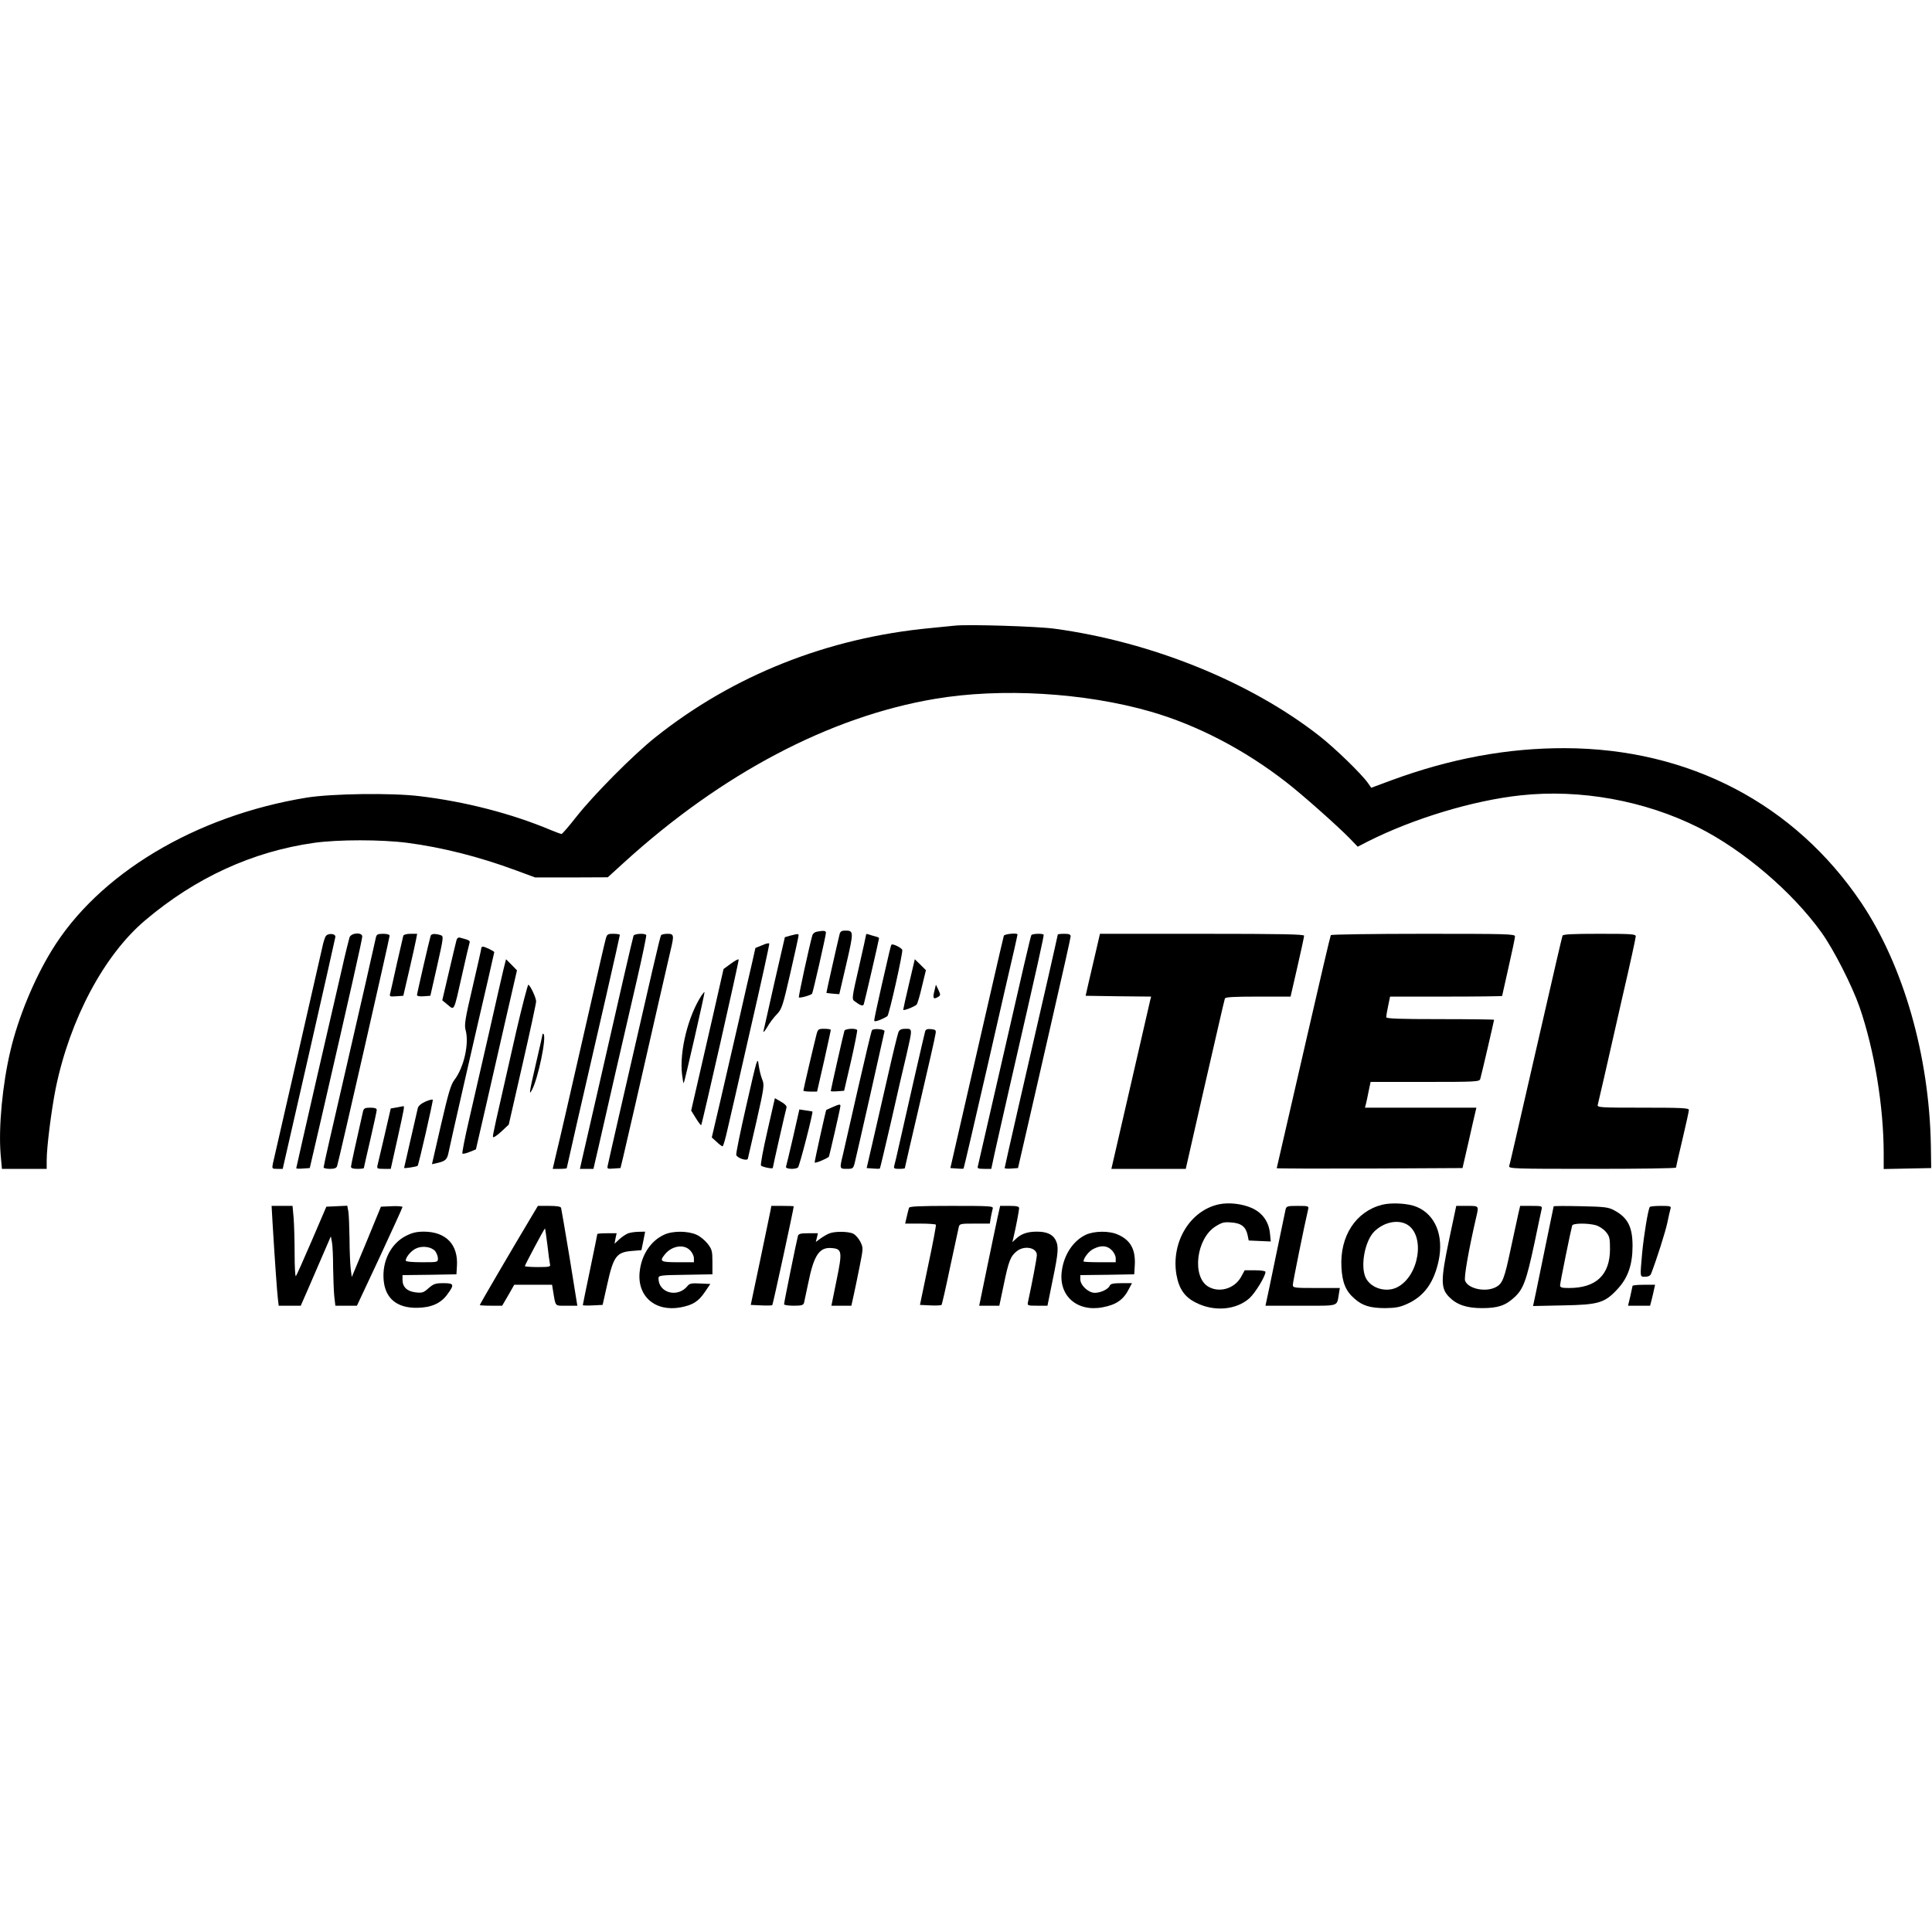 <?xml version="1.0" standalone="no"?>
<!DOCTYPE svg PUBLIC "-//W3C//DTD SVG 20010904//EN"
 "http://www.w3.org/TR/2001/REC-SVG-20010904/DTD/svg10.dtd">
<svg version="1.0" xmlns="http://www.w3.org/2000/svg"
 width="1200pt" height="1200pt" viewBox="0 0 1200 1200"
 preserveAspectRatio="xMidYMid meet">
<g transform="translate(0,1200) scale(0.1,-0.1)"
fill="#000000" stroke="none">
<path d="M5930 8114 c-19 -2 -87 -9 -150 -15 -638 -60 -1226 -293 -1710 -679
-136 -108 -382 -356 -490 -493 -46 -59 -88 -107 -92 -107 -5 0 -34 11 -66 24
-242 102 -531 177 -817 211 -172 21 -542 16 -699 -9 -694 -113 -1297 -475
-1587 -953 -110 -181 -206 -415 -254 -618 -50 -211 -75 -477 -61 -647 l8 -88
139 0 139 0 0 53 c0 83 29 311 56 447 88 429 300 828 556 1044 313 265 667
427 1049 481 150 21 417 21 579 0 215 -28 445 -86 672 -170 l122 -45 225 0
226 1 100 91 c606 552 1279 907 1931 1017 411 70 932 39 1341 -79 288 -83 584
-237 843 -439 95 -73 319 -272 394 -349 l49 -51 66 34 c283 142 650 253 946
285 369 40 770 -32 1105 -200 278 -140 582 -399 763 -651 77 -107 191 -332
237 -464 92 -266 150 -618 150 -911 l0 -95 148 3 147 3 -2 140 c-10 558 -170
1116 -431 1506 -414 616 -1072 960 -1842 962 -356 1 -710 -64 -1079 -200
l-124 -46 -20 29 c-42 59 -205 217 -302 293 -428 335 -1041 584 -1645 666
-109 15 -541 28 -620 19z"/>
<path d="M5073 6213 c-12 -2 -24 -12 -27 -21 -19 -67 -88 -383 -84 -387 6 -6
76 14 82 23 6 10 86 361 86 378 0 14 -14 15 -57 7z"/>
<path d="M5215 6198 c-18 -74 -83 -363 -82 -365 1 -1 20 -3 41 -5 l39 -3 44
189 c47 203 46 206 -9 206 -20 0 -29 -6 -33 -22z"/>
<path d="M2022 6183 c-5 -10 -13 -34 -17 -53 -4 -19 -74 -325 -155 -680 -81
-355 -151 -660 -155 -677 -6 -32 -6 -33 27 -33 l34 0 163 713 c89 391 163 719
164 727 3 23 -49 26 -61 3z"/>
<path d="M2171 6178 c-4 -13 -27 -104 -49 -203 -23 -99 -96 -415 -162 -703
-66 -288 -120 -526 -120 -528 0 -3 19 -4 42 -2 l42 3 72 310 c179 778 254
1111 254 1128 0 28 -68 24 -79 -5z"/>
<path d="M2335 6178 c-3 -13 -32 -142 -65 -288 -65 -282 -169 -739 -226 -984
-19 -82 -34 -153 -34 -157 0 -5 18 -9 39 -9 29 0 41 5 45 18 14 46 326 1416
326 1430 0 7 -15 12 -40 12 -33 0 -41 -4 -45 -22z"/>
<path d="M2505 6188 c-2 -7 -20 -85 -40 -173 -19 -88 -38 -170 -41 -183 -6
-22 -4 -23 37 -20 l44 3 36 155 c20 85 39 172 43 193 l7 37 -41 0 c-24 0 -42
-5 -45 -12z"/>
<path d="M2675 6188 c-7 -21 -85 -358 -85 -369 0 -6 18 -9 42 -7 l41 3 42 185
c41 183 41 185 21 192 -34 10 -56 9 -61 -4z"/>
<path d="M3761 6163 c-6 -21 -51 -218 -101 -438 -150 -657 -177 -775 -203
-882 l-24 -103 43 0 c24 0 44 2 44 4 0 2 29 130 64 283 127 548 266 1158 266
1166 0 4 -18 7 -40 7 -37 0 -40 -2 -49 -37z"/>
<path d="M3935 6188 c-5 -13 -92 -391 -230 -998 -42 -184 -83 -361 -90 -392
l-13 -58 42 0 42 0 32 138 c17 75 63 277 102 447 39 171 100 434 135 585 35
151 61 278 59 282 -8 13 -74 9 -79 -4z"/>
<path d="M4106 6191 c-7 -11 -50 -198 -267 -1146 -32 -143 -62 -270 -64 -283
-5 -22 -3 -23 37 -20 l42 3 17 70 c9 39 42 183 74 320 101 445 205 898 220
962 23 95 21 103 -19 103 -19 0 -37 -4 -40 -9z"/>
<path d="M4910 6189 l-35 -10 -65 -282 c-35 -155 -65 -291 -68 -302 -2 -11 8
0 23 25 14 25 41 61 60 80 31 32 37 51 84 256 28 122 51 227 51 233 0 12 -2
12 -50 0z"/>
<path d="M5380 6197 c0 -3 -20 -95 -45 -204 -43 -187 -45 -199 -28 -211 37
-28 53 -33 58 -20 5 14 95 403 95 411 0 3 -11 8 -24 11 -13 3 -31 9 -40 12 -9
3 -16 4 -16 1z"/>
<path d="M6235 6188 c-4 -11 -134 -580 -300 -1303 l-32 -140 40 -3 c21 -2 41
-2 42 0 2 2 69 291 150 643 80 352 155 677 166 723 10 46 19 85 19 88 0 11
-81 3 -85 -8z"/>
<path d="M6406 6192 c-5 -9 -50 -201 -211 -907 -64 -280 -119 -518 -121 -527
-5 -15 1 -18 39 -18 l44 0 21 98 c12 53 53 237 92 407 181 789 216 946 212
950 -8 8 -70 6 -76 -3z"/>
<path d="M6570 6195 c0 -3 -27 -121 -59 -263 -122 -529 -271 -1181 -271 -1187
0 -3 19 -5 42 -3 l41 3 53 230 c29 127 103 447 163 712 61 265 111 489 111
497 0 12 -10 16 -40 16 -22 0 -40 -2 -40 -5z"/>
<path d="M6805 6083 c-15 -65 -35 -152 -45 -193 l-17 -75 204 -3 203 -2 -6
-23 c-3 -13 -58 -254 -123 -535 l-118 -512 231 0 231 0 119 523 c66 287 121
528 124 535 3 9 54 12 206 12 l202 0 42 183 c23 100 42 188 42 195 0 9 -133
12 -634 12 l-634 0 -27 -117z"/>
<path d="M8266 6192 c-3 -4 -68 -282 -145 -618 -77 -335 -151 -658 -165 -717
-14 -60 -26 -111 -26 -113 0 -2 260 -3 577 -2 l577 3 38 165 c20 91 40 175 43
188 l5 22 -346 0 -346 0 6 23 c3 12 11 48 17 80 l12 57 338 0 c313 0 338 1
343 18 6 18 86 363 86 368 0 2 -151 4 -335 4 -252 0 -335 3 -335 12 0 6 5 38
12 70 l12 58 348 0 c191 0 348 2 348 4 0 2 18 82 40 179 22 96 40 182 40 191
0 15 -52 16 -569 16 -314 0 -572 -4 -575 -8z"/>
<path d="M9705 6188 c-3 -7 -59 -249 -125 -538 -173 -753 -200 -873 -206 -892
-5 -17 24 -18 515 -18 287 0 521 3 521 8 0 4 18 83 40 175 22 93 40 175 40
183 0 12 -47 14 -286 14 -267 0 -285 1 -280 18 2 9 20 87 40 172 19 85 71 313
115 506 45 193 81 359 81 368 0 14 -23 16 -225 16 -172 0 -227 -3 -230 -12z"/>
<path d="M2836 6163 c-3 -10 -24 -99 -47 -197 l-42 -179 34 -28 c42 -35 37
-46 89 186 22 99 43 188 46 197 5 16 1 18 -58 34 -10 3 -18 -2 -22 -13z"/>
<path d="M4734 6129 l-42 -17 -21 -94 c-12 -51 -49 -210 -81 -353 -33 -143
-84 -366 -114 -495 l-55 -235 30 -27 c16 -16 33 -28 37 -28 4 0 17 44 29 98
13 53 77 335 143 625 67 290 120 532 118 536 -2 5 -22 0 -44 -10z"/>
<path d="M5537 6132 c-5 -9 -9 -25 -63 -262 -24 -106 -44 -200 -44 -207 0 -9
9 -8 38 3 20 9 40 19 44 23 11 10 99 402 92 412 -9 15 -62 40 -67 31z"/>
<path d="M2990 6113 c0 -5 -24 -113 -54 -241 -47 -200 -53 -238 -44 -270 23
-83 -10 -232 -70 -310 -22 -29 -37 -81 -83 -279 l-56 -244 31 7 c51 11 63 22
71 61 7 39 176 778 246 1077 21 92 39 170 39 172 0 6 -58 34 -70 34 -5 0 -10
-3 -10 -7z"/>
<path d="M4540 6015 l-46 -34 -63 -278 c-35 -153 -81 -351 -101 -440 l-37
-161 29 -47 c16 -26 31 -45 33 -44 6 7 236 1021 233 1029 -2 5 -23 -7 -48 -25z"/>
<path d="M3126 5974 c-9 -38 -50 -217 -91 -399 -42 -181 -97 -421 -122 -532
-26 -111 -44 -205 -41 -208 3 -3 23 1 45 10 l39 16 57 247 c31 136 88 386 127
556 l71 309 -34 35 -34 34 -17 -68z"/>
<path d="M5646 5889 c-20 -85 -36 -157 -36 -161 0 -8 70 19 83 32 5 4 20 54
33 111 l25 103 -34 34 -35 34 -36 -153z"/>
<path d="M3206 5592 c-134 -589 -147 -645 -144 -654 2 -6 25 9 51 33 l47 44
85 372 c47 205 85 382 85 393 0 22 -34 95 -48 104 -4 2 -38 -129 -76 -292z"/>
<path d="M5803 5842 c-11 -44 -5 -52 27 -32 12 8 12 13 -1 41 l-16 33 -10 -42z"/>
<path d="M4358 5818 c-84 -128 -138 -347 -122 -489 4 -33 8 -58 11 -56 5 6
132 561 129 565 -2 1 -10 -8 -18 -20z"/>
<path d="M5071 5573 c-14 -54 -81 -339 -81 -347 0 -3 19 -6 43 -6 l42 0 43
188 c23 103 42 190 42 195 0 4 -18 7 -40 7 -37 0 -40 -2 -49 -37z"/>
<path d="M5245 5598 c-5 -13 -85 -368 -85 -375 0 -2 19 -3 42 -1 l41 3 43 185
c23 101 40 188 38 192 -8 13 -74 9 -79 -4z"/>
<path d="M5416 5601 c-4 -5 -42 -166 -86 -358 -43 -191 -86 -377 -94 -413 -22
-90 -22 -90 24 -90 37 0 40 2 49 38 12 47 183 804 185 817 1 13 -70 19 -78 6z"/>
<path d="M5580 5588 c-5 -13 -35 -135 -66 -273 -31 -137 -74 -322 -94 -410
l-37 -160 39 -3 c22 -2 41 -2 43 0 2 2 33 134 70 293 36 160 79 347 96 416 37
162 37 159 -6 159 -27 0 -38 -5 -45 -22z"/>
<path d="M5746 5593 c-5 -17 -108 -466 -161 -703 -14 -63 -28 -123 -31 -132
-4 -15 1 -18 30 -18 20 0 36 2 36 4 0 2 42 185 94 407 52 222 96 415 97 429 4
22 0 25 -28 28 -23 2 -33 -1 -37 -15z"/>
<path d="M3370 5577 c0 -4 -18 -84 -40 -178 -43 -186 -46 -207 -26 -169 38 70
92 328 72 347 -3 4 -6 3 -6 0z"/>
<path d="M4637 5140 c-38 -166 -67 -307 -64 -314 8 -20 67 -39 72 -23 2 7 26
112 54 234 48 212 49 225 35 259 -8 19 -18 60 -22 90 -7 52 -9 43 -75 -246z"/>
<path d="M2643 5158 c-27 -12 -45 -27 -48 -41 -3 -12 -23 -100 -45 -196 -22
-96 -40 -175 -40 -175 0 -5 81 8 84 13 8 12 97 403 94 410 -2 4 -22 -1 -45
-11z"/>
<path d="M4766 4973 c-26 -113 -44 -209 -39 -213 10 -9 73 -22 73 -14 0 6 79
355 85 374 3 10 -9 23 -34 37 l-38 22 -47 -206z"/>
<path d="M5170 5123 c-19 -8 -36 -16 -38 -17 -3 -4 -72 -313 -72 -326 0 -8 70
20 88 35 3 3 72 303 72 316 0 12 -7 11 -50 -8z"/>
<path d="M2461 5121 l-34 -6 -38 -165 c-21 -91 -41 -175 -44 -187 -5 -21 -2
-23 38 -23 l44 0 42 188 c44 200 45 203 34 201 -5 -1 -23 -4 -42 -8z"/>
<path d="M2255 5098 c-42 -185 -75 -335 -75 -345 0 -9 14 -13 40 -13 22 0 40
2 40 5 0 2 18 82 40 176 22 95 40 178 40 185 0 10 -13 14 -40 14 -33 0 -40 -4
-45 -22z"/>
<path d="M4926 4937 c-22 -95 -42 -178 -44 -184 -5 -14 55 -18 74 -5 9 5 96
343 90 348 0 1 -19 4 -41 7 l-40 6 -39 -172z"/>
<path d="M7572 4520 c-180 -38 -299 -234 -265 -437 16 -89 51 -140 123 -175
113 -57 250 -44 331 29 36 33 99 136 99 163 0 6 -27 10 -64 10 l-65 0 -23 -42
c-41 -73 -136 -100 -204 -59 -102 62 -74 297 45 373 40 25 53 29 99 25 62 -4
90 -27 101 -78 l7 -34 68 -3 69 -3 -5 50 c-7 72 -46 127 -111 157 -60 27 -143
37 -205 24z"/>
<path d="M8584 4517 c-163 -42 -263 -195 -252 -389 5 -95 27 -148 82 -195 48
-43 98 -58 191 -58 65 1 91 6 137 27 105 48 165 133 194 269 32 155 -21 285
-137 333 -52 22 -155 28 -215 13z m156 -123 c114 -68 75 -319 -61 -389 -67
-35 -162 -8 -195 56 -37 72 -7 234 54 292 60 57 145 74 202 41z"/>
<path d="M1693 4403 c14 -232 28 -430 33 -470 l5 -43 69 0 68 0 46 105 c25 57
67 154 93 215 l48 111 7 -38 c4 -21 7 -90 7 -154 1 -64 4 -144 7 -178 l7 -61
67 0 67 0 142 303 c77 166 141 306 141 310 0 4 -30 7 -67 5 l-67 -3 -90 -219
-91 -218 -7 53 c-3 30 -7 113 -7 184 -1 72 -4 147 -7 168 l-7 38 -65 -3 -65
-3 -91 -212 c-50 -116 -94 -215 -98 -219 -5 -4 -8 58 -8 138 0 80 -3 179 -6
221 l-7 77 -65 0 -65 0 6 -107z"/>
<path d="M3292 4428 c-99 -165 -312 -529 -312 -534 0 -2 31 -4 70 -4 l69 0 38
65 37 65 118 0 117 0 6 -37 c17 -102 9 -93 84 -93 l67 0 -48 298 c-27 163 -51
303 -53 310 -3 8 -27 12 -74 12 l-70 0 -49 -82z m108 -160 c6 -57 14 -111 16
-120 5 -16 -3 -18 -75 -18 -45 0 -81 3 -81 6 0 7 121 234 125 234 1 0 8 -46
15 -102z"/>
<path d="M4785 4478 c-4 -18 -32 -157 -64 -308 l-58 -275 65 -3 c35 -2 67 -1
69 2 4 4 133 599 133 613 0 2 -31 3 -70 3 l-69 0 -6 -32z"/>
<path d="M5646 4498 c-2 -7 -9 -32 -14 -55 l-10 -43 93 0 c52 0 96 -3 98 -7 2
-5 -19 -118 -48 -253 l-51 -245 64 -3 c35 -2 67 0 70 3 3 3 27 108 53 233 27
125 51 237 54 250 5 21 10 22 99 22 l94 0 6 38 c4 20 9 45 12 55 5 16 -12 17
-256 17 -200 0 -262 -3 -264 -12z"/>
<path d="M6196 4438 c-9 -40 -38 -180 -65 -310 l-49 -238 63 0 62 0 28 133
c30 146 42 175 81 206 47 37 124 22 124 -24 0 -20 -29 -172 -55 -292 -5 -22
-3 -23 58 -23 l63 0 32 158 c36 174 39 210 18 251 -19 35 -55 51 -116 51 -57
0 -96 -13 -128 -43 l-24 -22 6 25 c15 61 36 173 36 186 0 10 -14 14 -59 14
l-59 0 -16 -72z"/>
<path d="M7985 4488 c-3 -13 -30 -142 -60 -288 -30 -146 -57 -275 -60 -287
l-5 -23 219 0 c244 0 223 -7 237 73 l6 37 -146 0 c-138 0 -146 1 -146 20 0 15
72 371 95 468 5 21 3 22 -65 22 -64 0 -70 -2 -75 -22z"/>
<path d="M9001 4302 c-53 -253 -53 -303 -1 -357 48 -49 109 -70 205 -70 99 0
146 16 201 67 56 51 75 104 125 338 21 102 41 195 44 208 5 21 3 22 -64 22
l-69 0 -11 -47 c-6 -27 -27 -124 -47 -217 -40 -189 -51 -219 -94 -241 -63 -33
-171 -10 -190 40 -8 21 22 191 69 395 17 72 18 70 -57 70 l-67 0 -44 -208z"/>
<path d="M9650 4507 c0 -2 -21 -103 -46 -223 -25 -121 -53 -259 -63 -307 l-19
-89 187 4 c222 4 259 15 341 105 62 68 90 149 90 264 0 119 -30 177 -115 222
-35 19 -59 22 -207 25 -93 2 -168 2 -168 -1z m262 -117 c20 -6 48 -24 62 -41
23 -27 26 -40 26 -107 0 -160 -86 -242 -254 -242 -46 0 -56 3 -56 17 0 16 67
344 75 371 5 15 94 16 147 2z"/>
<path d="M10247 4503 c-11 -18 -37 -177 -47 -283 -14 -158 -15 -150 19 -150
18 0 31 6 36 18 34 87 89 260 101 317 8 39 17 78 20 88 5 15 -2 17 -60 17 -36
0 -67 -3 -69 -7z"/>
<path d="M2522 4324 c-94 -47 -150 -158 -139 -276 10 -113 83 -173 208 -171
88 1 148 28 188 84 45 61 41 69 -25 69 -49 0 -61 -4 -92 -31 -31 -28 -40 -31
-81 -26 -52 6 -81 33 -81 78 l0 29 168 2 167 3 3 50 c9 134 -67 214 -204 215
-45 0 -73 -6 -112 -26z m181 -95 c9 -12 17 -32 17 -45 0 -24 -1 -24 -100 -24
-62 0 -100 4 -100 10 0 22 35 63 65 76 39 18 95 10 118 -17z"/>
<path d="M3900 4339 c-14 -6 -38 -22 -54 -37 l-29 -27 6 33 7 32 -60 0 c-33 0
-60 -2 -60 -5 0 -2 -20 -102 -45 -221 -25 -119 -45 -218 -45 -220 0 -3 28 -4
62 -2 l61 3 27 120 c40 182 58 207 154 215 l60 5 12 58 11 57 -41 -1 c-23 0
-52 -5 -66 -10z"/>
<path d="M4125 4331 c-83 -38 -141 -125 -152 -231 -16 -153 98 -250 256 -220
74 14 110 37 149 95 l34 50 -64 3 c-52 3 -66 0 -78 -16 -61 -75 -180 -43 -180
48 0 18 10 20 168 22 l167 3 0 76 c0 68 -3 79 -29 113 -16 21 -47 47 -70 57
-54 24 -148 25 -201 0z m160 -96 c14 -13 25 -36 25 -50 l0 -25 -100 0 c-107 0
-115 5 -82 47 42 54 118 68 157 28z"/>
<path d="M5151 4339 c-13 -5 -37 -19 -54 -31 l-30 -22 7 27 6 27 -59 0 c-48 0
-61 -3 -65 -17 -7 -24 -86 -412 -86 -424 0 -5 27 -9 59 -9 48 0 61 3 65 18 2
9 14 64 26 122 35 174 69 225 146 218 64 -5 67 -21 30 -200 l-32 -158 62 0 62
0 15 68 c8 37 25 117 37 179 22 110 22 112 4 150 -11 21 -30 43 -44 50 -29 15
-115 16 -149 2z"/>
<path d="M6745 4331 c-79 -37 -137 -124 -150 -226 -21 -153 95 -255 253 -225
86 16 131 47 166 118 l17 32 -66 0 c-50 0 -67 -4 -72 -15 -8 -22 -56 -45 -93
-45 -40 0 -90 47 -90 84 l0 26 168 2 167 3 3 50 c7 102 -24 161 -103 196 -53
25 -147 24 -200 0z m160 -96 c14 -13 25 -36 25 -50 l0 -25 -100 0 c-55 0 -100
2 -100 5 0 21 34 65 62 78 47 24 85 21 113 -8z"/>
<path d="M10140 4013 c-1 -5 -7 -34 -14 -65 l-14 -58 69 0 68 0 10 38 c5 20
12 49 15 65 l6 27 -70 0 c-38 0 -70 -3 -70 -7z"/>
</g>
</svg>
